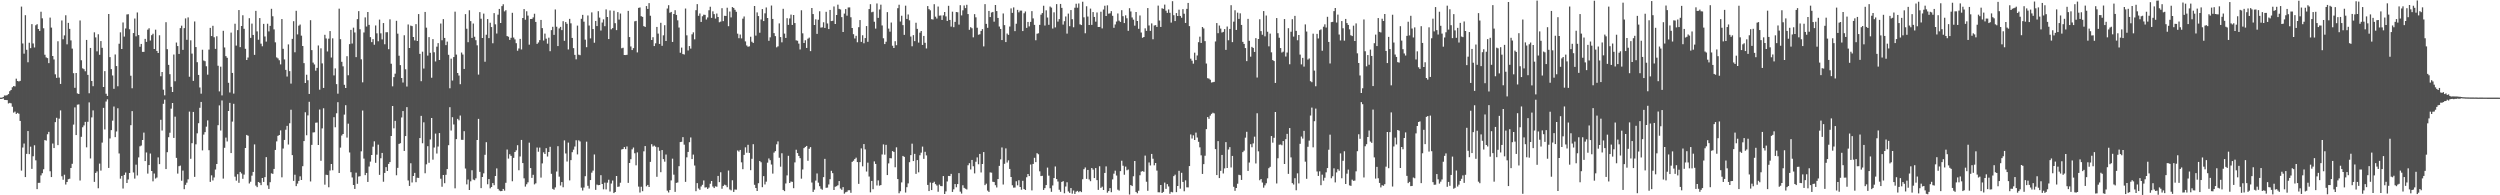 <svg xmlns="http://www.w3.org/2000/svg" width="1920" height="150"><path fill="#4f4f4f" d="M0 74.993h1v1H0zM1 74.993h1v1H1zM2 74.478h1v1.085H2zM3 73.311h1v3.461H3zM4 73.363h1v3.422H4zM5 73.087h1v3.836H5zM6 72.253h1v7.208H6zM7 70.029h1v8.956H7zM8 69.136h1v10.22H8zM9 67.042h1v14.912H9zM10 66.08h1v20.382H10zM11 66.376h1v19.348H11zM12 60.411h1v27.073H12zM13 62.217h1v24.459H13zM14 62.549h1v24.777H14zM15 62.096h1v30.778H15zM16 5.07h1v125.962H16zM17 33.366h1v79.963H17zM18 41.228h1v68.988H18zM19 11.65h1v124.353H19zM20 38.228h1v79.943H20zM21 47.797h1v52.875H21zM22 32.796h1v85.571H22zM23 36.978h1v75.647H23zM24 18.51h1v111.156H24zM25 33.385h1v86.651H25zM26 36.454h1v75.113H26zM27 19.402h1v103.726H27zM28 18.569h1v126.668H28zM29 22.279h1v118.174H29zM30 23.749h1v116.622H30zM31 9.02h1v125.685H31zM32 14.074h1v118.961H32zM33 21.698h1v108.29H33zM34 42.027h1v65.557H34zM35 44.064h1v63.898H35zM36 44.63h1v58.485H36zM37 48.489h1v52.808H37zM38 13.504h1v118.048H38zM39 21.222h1v114.749H39zM40 43h1v67.219H40zM41 45.657h1v68.082H41zM42 57.074h1v36.72H42zM43 59.786h1v30.694H43zM44 31.705h1v79.748H44zM45 59.608h1v31.504H45zM46 64.481h1v20.298H46zM47 15.733h1v119.661H47zM48 30.173h1v107.869H48zM49 27.198h1v107.011H49zM50 11.707h1v130.007H50zM51 34.055h1v105.704H51zM52 17.537h1v120.108H52zM53 22.192h1v115.095H53zM54 31.018h1v98.018H54zM55 37.326h1v88.469H55zM56 56.2h1v39.503H56zM57 67.454h1v15.026H57zM58 56.058h1v47.691H58zM59 71.722h1v8.682H59zM60 72.178h1v7.977H60zM61 15.71h1v122.953H61zM62 46.266h1v58.792H62zM63 52.476h1v45.271H63zM64 53.126h1v43.168H64zM65 54.728h1v38.849H65zM66 30.693h1v82.46H66zM67 57.523h1v36.011H67zM68 71.638h1v7.015H68zM69 36.8h1v84.907H69zM70 62.228h1v27.917H70zM71 66.183h1v18.588H71zM72 24.852h1v114.807H72zM73 28.718h1v104.074H73zM74 39.42h1v92.198H74zM75 26.301h1v118.291H75zM76 42.107h1v83.523H76zM77 31.517h1v99.506H77zM78 36.72h1v72.799H78zM79 66.84h1v16.006H79zM80 54.636h1v44.777H80zM81 71.99h1v6.004H81zM82 73.698h1v2.589H82zM83 10.744h1v118.237H83zM84 43.886h1v62.438H84zM85 53.101h1v46.825H85zM86 57.939h1v34.738H86zM87 68.214h1v13.584H87zM88 41.81h1v63.488H88zM89 50.752h1v50.199H89zM90 66.238h1v16.899H90zM91 33.572h1v84.305H91zM92 24.82h1v112.39H92zM93 37.619h1v97.505H93zM94 17.235h1v127.572H94zM95 28.118h1v106.233H95zM96 21.886h1v110.618H96zM97 11.128h1v129.403H97zM98 10.888h1v126.94H98zM99 22.485h1v110.362H99zM100 58.186h1v37.986H100zM101 67.783h1v17.578H101zM102 25.401h1v107.064H102zM103 14.252h1v122.93H103zM104 27.905h1v98.556H104zM105 9.554h1v125.193H105zM106 26.907h1v93.953H106zM107 35.916h1v76.455H107zM108 33.751h1v78.029H108zM109 39.816h1v67.704H109zM110 39.851h1v61.991H110zM111 29.853h1v93.859H111zM112 32.16h1v84.953H112zM113 22.767h1v110.538H113zM114 21.712h1v105.049H114zM115 31.153h1v86.738H115zM116 27.049h1v104.28H116zM117 25.898h1v113.376H117zM118 37.649h1v95.615H118zM119 22.774h1v114.331H119zM120 39.104h1v97.263H120zM121 40.727h1v80.165H121zM122 27.109h1v98.943H122zM123 58.562h1v33.463H123zM124 55.293h1v44.944H124zM125 68.852h1v10.872H125zM126 73.238h1v3.33H126zM127 17.061h1v112.765H127zM128 37.766h1v79.119H128zM129 49.828h1v55.53H129zM130 57.003h1v44.953H130zM131 66.724h1v16.745H131zM132 70.67h1v8.455H132zM133 41.899h1v64.04H133zM134 62.411h1v27.176H134zM135 32.687h1v88.544H135zM136 35.383h1v97.931H136zM137 41.425h1v86.217H137zM138 21.59h1v105.58H138zM139 19.711h1v119.094H139zM140 38.283h1v92.756H140zM141 21.604h1v123.708H141zM142 14.143h1v127.817H142zM143 30.56h1v109.719H143zM144 13.376h1v124.349H144zM145 58.937h1v26.773H145zM146 30.961h1v90.973H146zM147 41.151h1v68.826H147zM148 62.112h1v23.857H148zM149 16.473h1v119.339H149zM150 36.136h1v74.699H150zM151 47.758h1v54.649H151zM152 57.548h1v37.063H152zM153 67.168h1v15.628H153zM154 71.915h1v6.354H154zM155 38.207h1v77.318H155zM156 46.477h1v56.905H156zM157 47.012h1v54.463H157zM158 50.912h1v46.393H158zM159 57.369h1v35.122H159zM160 38.113h1v77.237H160zM161 21.387h1v118.311H161zM162 27.711h1v106.931H162zM163 19.828h1v118.787H163zM164 28.638h1v107.645H164zM165 37.555h1v92.644H165zM166 27.855h1v98.075H166zM167 50.48h1v45.649H167zM168 70.198h1v10.735H168zM169 51.176h1v49.089H169zM170 73.281h1v3.88H170zM171 23.646h1v113.504H171zM172 36.429h1v77.105H172zM173 43.089h1v62.584H173zM174 44.385h1v64.237H174zM175 63.567h1v21.701H175zM176 71.027h1v7.951H176zM177 25.047h1v92.529H177zM178 56.019h1v37.375H178zM179 71.887h1v7.835H179zM180 18.235h1v117.443H180zM181 35.03h1v103.697H181zM182 23.161h1v110.618H182zM183 7.713h1v132.655H183zM184 36.211h1v95.809H184zM185 19.977h1v113.257H185zM186 11.726h1v125.603H186zM187 22.14h1v111.975H187zM188 37.473h1v76.18H188zM189 46.085h1v57.567H189zM190 44.17h1v60.078H190zM191 13.955h1v126.935H191zM192 29.091h1v110.467H192zM193 18.146h1v116.784H193zM194 26.827h1v105.194H194zM195 42.151h1v68.757H195zM196 8.356h1v134.205H196zM197 24.097h1v119.632H197zM198 30.496h1v109.277H198zM199 13.9h1v126.468H199zM200 33.515h1v108.668H200zM201 35.55h1v101.158H201zM202 18.329h1v121.396H202zM203 27.983h1v108.073H203zM204 31.938h1v88.762H204zM205 18.246h1v124.125H205zM206 24.133h1v120.95H206zM207 19.855h1v120.051H207zM208 6.743h1v126.37H208zM209 12.486h1v121.034H209zM210 22.6h1v107.13H210zM211 32.52h1v82.625H211zM212 44.099h1v64.484H212zM213 44.831h1v59.501H213zM214 46.264h1v57.436H214zM215 49.457h1v50.712H215zM216 14.637h1v121.534H216zM217 37.484h1v76.58H217zM218 45.6h1v61.881H218zM219 53.68h1v45.969H219zM220 58.779h1v37.862H220zM221 34.115h1v76.878H221zM222 54.65h1v40.025H222zM223 64.224h1v20.027H223zM224 29.846h1v89.309H224zM225 16.283h1v122.646H225zM226 40.164h1v94.033H226zM227 8.292h1v134.635H227zM228 26.429h1v114.594H228zM229 19.711h1v119.263H229zM230 18.864h1v116.562H230zM231 27.377h1v110.877H231zM232 35.31h1v92.344H232zM233 48.502h1v59.847H233zM234 63.755h1v22.442H234zM235 57.374h1v46.489H235zM236 61.636h1v26.976H236zM237 72.164h1v6.02H237zM238 15.525h1v123.852H238zM239 38.498h1v72.779H239zM240 48.061h1v53.687H240zM241 49.491h1v52.081H241zM242 54.268h1v39.982H242zM243 52.116h1v42.007H243zM244 34.911h1v76.457H244zM245 68.859h1v15.274H245zM246 37.115h1v86.365H246zM247 48.665h1v49.929H247zM248 67.545h1v15.619H248zM249 26.747h1v115.095H249zM250 29.517h1v104.699H250zM251 39.526h1v94.944H251zM252 29.697h1v114.111H252zM253 23.845h1v107.125H253zM254 44.16h1v81.781H254zM255 29.459h1v101.286H255zM256 57.887h1v32.113H256zM257 52.551h1v45.168H257zM258 64.639h1v22.353H258zM259 71.958h1v6.507H259zM260 6.676h1v126.205H260zM261 30.121h1v83.232H261zM262 47.438h1v56.654H262zM263 50.938h1v51.962H263zM264 65.131h1v22.868H264zM265 67.598h1v13.216H265zM266 43.163h1v62.499H266zM267 57.811h1v37.176H267zM268 33.895h1v83.184H268zM269 22.925h1v109.302H269zM270 33.44h1v102.877H270zM271 21.256h1v120.838H271zM272 24.914h1v120.211H272zM273 43.874h1v88.716H273zM274 14.701h1v126.45H274zM275 8.535h1v127.038H275zM276 22.492h1v112.806H276zM277 45.566h1v70.643H277zM278 63.24h1v21.648H278zM279 24.925h1v96.892H279zM280 13.38h1v121.124H280zM281 20.364h1v112.463H281zM282 9.196h1v130.51H282zM283 19.107h1v108.81H283zM284 28.493h1v95.635H284zM285 32.362h1v86.674H285zM286 30.077h1v82.582H286zM287 34.335h1v74.184H287zM288 19.547h1v105.495H288zM289 25.621h1v93.143H289zM290 31.696h1v79.398H290zM291 15.049h1v119.252H291zM292 25.612h1v95.94H292zM293 30.274h1v87.159H293zM294 17.734h1v121.847H294zM295 34.014h1v98.796H295zM296 24.792h1v103.584H296zM297 24.731h1v106.599H297zM298 37.784h1v88.094H298zM299 14.857h1v109.597H299zM300 48.94h1v55.486H300zM301 66.312h1v15.113H301zM302 59.253h1v39.307H302zM303 56.57h1v36.258H303zM304 15.951h1v118.652H304zM305 25.838h1v103.072H305zM306 42.826h1v67.7H306zM307 50.013h1v59.961H307zM308 59.889h1v30.311H308zM309 63.396h1v21.895H309zM310 27.086h1v88.839H310zM311 53.181h1v51.321H311zM312 66.474h1v15.788H312zM313 18.812h1v119.764H313zM314 36.859h1v105.963H314zM315 19.675h1v105.695H315zM316 20.094h1v120.06H316zM317 28.418h1v106.757H317zM318 31.004h1v101.769H318zM319 18.546h1v121.385H319zM320 31.512h1v104.997H320zM321 10.815h1v125.823H321zM322 41.348h1v64.685H322zM323 62.352h1v26.631H323zM324 39.706h1v70.314H324zM325 52.613h1v41.334H325zM326 9.183h1v123.896H326zM327 21.27h1v104.951H327zM328 42.702h1v69.597H328zM329 28.535h1v96.516H329zM330 40.574h1v66.512H330zM331 59.683h1v30.922H331zM332 30.048h1v92.557H332zM333 40.139h1v73.184H333zM334 47.225h1v55.402H334zM335 35.818h1v82.106H335zM336 33.126h1v79.425H336zM337 46.062h1v56.143H337zM338 18.077h1v119.181H338zM339 30.901h1v112.514H339zM340 14.685h1v119.73H340zM341 29.109h1v111.566H341zM342 34.657h1v99.581H342zM343 31.975h1v97.881H343zM344 42.112h1v69.403H344zM345 67.797h1v14.518H345zM346 45.081h1v55.184H346zM347 61.851h1v28.151H347zM348 43.831h1v51.774H348zM349 8.949h1v135.699H349zM350 41.959h1v64.882H350zM351 56.039h1v35.246H351zM352 58.001h1v34.434H352zM353 64.657h1v24.076H353zM354 40.347h1v67.038H354zM355 41.858h1v65.578H355zM356 52.917h1v47.828H356zM357 10.838h1v118.592H357zM358 22.089h1v119.549H358zM359 32.417h1v105.459H359zM360 7.876h1v138.064H360zM361 16.228h1v123.017H361zM362 29.121h1v101.637H362zM363 18.098h1v119.838H363zM364 28.201h1v110.172H364zM365 30.865h1v106.093H365zM366 34.831h1v72.694H366zM367 57.291h1v34.001H367zM368 9.297h1v122.692H368zM369 14.394h1v130.069H369zM370 29.187h1v106.725H370zM371 10.439h1v122.701H371zM372 47.413h1v71.461H372zM373 26.656h1v82.577H373zM374 14.621h1v126.919H374zM375 29.299h1v108.215H375zM376 17.482h1v127.169H376zM377 20.785h1v122.845H377zM378 33.234h1v107.366H378zM379 10.107h1v132.103H379zM380 18.704h1v116.448H380zM381 25.731h1v103.619H381zM382 11.263h1v133.813H382zM383 6.878h1v139.439H383zM384 17.683h1v129.146H384zM385 4.717h1v141.952H385zM386 3.268h1v141.854H386zM387 8.755h1v137.654H387zM388 7.814h1v132.598H388zM389 27.697h1v87.121H389zM390 28.201h1v93.61H390zM391 30.631h1v87.864H391zM392 29.013h1v90.684H392zM393 9.849h1v129.364H393zM394 28.8h1v92.442H394zM395 30.249h1v86.489H395zM396 33.172h1v82.277H396zM397 38.979h1v72.543H397zM398 37.246h1v93.532H398zM399 29.842h1v90.346H399zM400 37.965h1v69.485H400zM401 13.799h1v111.437H401zM402 6.972h1v130.004H402zM403 15.179h1v128.116H403zM404 8.675h1v132.85H404zM405 12h1v128.006H405zM406 34.307h1v75.271H406zM407 14.577h1v114.514H407zM408 14.561h1v122.049H408zM409 13.371h1v120.87H409zM410 10.535h1v131.06H410zM411 16.843h1v123.932H411zM412 33.691h1v79.59H412zM413 32.625h1v83.886H413zM414 30.814h1v82.529H414zM415 15.285h1v121.117H415zM416 21.595h1v103.912H416zM417 31.137h1v85.875H417zM418 25.802h1v92.481H418zM419 29.707h1v84.097H419zM420 33.529h1v86.697H420zM421 28.942h1v87.807H421zM422 39.315h1v73.44H422zM423 23.151h1v110.309H423zM424 20.583h1v124.466H424zM425 26.784h1v118.95H425zM426 7.262h1v136.638H426zM427 20.54h1v111.177H427zM428 35.397h1v76.878H428zM429 21.817h1v113.839H429zM430 20.631h1v121.877H430zM431 23.126h1v116.704H431zM432 16.273h1v127.556H432zM433 31.352h1v76.475H433zM434 16.935h1v100.94H434zM435 18.299h1v105.766H435zM436 37.969h1v71.543H436zM437 14.5h1v124.067H437zM438 17.917h1v105.065H438zM439 29.137h1v87.734H439zM440 36.976h1v77.958H440zM441 42.142h1v70.41H441zM442 45.557h1v62.152H442zM443 19.659h1v98.926H443zM444 41.986h1v65.779H444zM445 42.41h1v66.226H445zM446 14.458h1v129.668H446zM447 11.419h1v134.937H447zM448 16.624h1v127.391H448zM449 30.471h1v104.853H449zM450 36.266h1v72.513H450zM451 11.888h1v130.808H451zM452 19.59h1v125.242H452zM453 29.507h1v108.769H453zM454 9.535h1v123.072H454zM455 22.332h1v108.705H455zM456 32.84h1v85.811H456zM457 16.07h1v129.748H457zM458 20.02h1v121.744H458zM459 8.615h1v133.603H459zM460 13.506h1v128.567H460zM461 23.458h1v111.117H461zM462 17.322h1v124.003H462zM463 14.827h1v130.572H463zM464 20.121h1v120.19H464zM465 7.23h1v138.238H465zM466 13.033h1v127.269H466zM467 29.984h1v108.059H467zM468 8.025h1v139.066H468zM469 22.533h1v118.444H469zM470 21.606h1v117.018H470zM471 8.237h1v140.023H471zM472 17.834h1v129.6H472zM473 23.124h1v112.058H473zM474 9.332h1v134.193H474zM475 15.044h1v128.201H475zM476 10.382h1v129.943H476zM477 37.067h1v77.702H477zM478 36.662h1v77.789H478zM479 42.229h1v70.705H479zM480 42.27h1v72.245H480zM481 42.066h1v70.407H481zM482 8.347h1v132.101H482zM483 28.468h1v96.72H483zM484 35.674h1v86.574H484zM485 38.448h1v76.219H485zM486 36.944h1v76.372H486zM487 16.381h1v101.35H487zM488 16.008h1v110.982H488zM489 40.251h1v76.803H489zM490 6.047h1v137.253H490zM491 5.724h1v142.133H491zM492 12.451h1v130.973H492zM493 12.948h1v133.893H493zM494 20.064h1v96.143H494zM495 20.679h1v91.485H495zM496 4.683h1v138.43H496zM497 6.873h1v135.136H497zM498 2.41h1v141.183H498zM499 12.078h1v112.229H499zM500 30.732h1v79.995H500zM501 28.546h1v84.017H501zM502 35.397h1v76.404H502zM503 33.27h1v79.407H503zM504 20.682h1v115.113H504zM505 25.827h1v87.26H505zM506 33.719h1v82.083H506zM507 17.521h1v114.749H507zM508 35.168h1v80.076H508zM509 27.159h1v95.054H509zM510 19.37h1v104.795H510zM511 31.512h1v87.15H511zM512 6.578h1v139.847H512zM513 3.969h1v143.854H513zM514 9.76h1v136.169H514zM515 9.183h1v129.345H515zM516 32.197h1v89.68H516zM517 10.771h1v123.387H517zM518 7.835h1v139.531H518zM519 11.446h1v129.009H519zM520 15.637h1v124.521H520zM521 21.142h1v106.503H521zM522 40.505h1v68.608H522zM523 36.543h1v72.357H523zM524 41.526h1v63.774H524zM525 41.883h1v69.197H525zM526 6.58h1v133.092H526zM527 27.136h1v93.701H527zM528 38.738h1v77.936H528zM529 35.374h1v73.859H529zM530 37.349h1v68.208H530zM531 26.392h1v95.777H531zM532 24.85h1v93.893H532zM533 30.21h1v96.924H533zM534 7.841h1v139H534zM535 3.172h1v137.494H535zM536 12.147h1v132.57H536zM537 10.329h1v135.454H537zM538 16.85h1v126.34H538zM539 12.49h1v129.444H539zM540 11.282h1v127.299H540zM541 11.419h1v132.582H541zM542 15.024h1v128.819H542zM543 13.417h1v131.682H543zM544 7.908h1v136.194H544zM545 5.184h1v135.946H545zM546 13.724h1v125.285H546zM547 8.688h1v134.589H547zM548 10.867h1v133.562H548zM549 14.271h1v128.851H549zM550 10.389h1v133.01H550zM551 13.067h1v122.039H551zM552 17.095h1v122.799H552zM553 16.58h1v115.713H553zM554 6.317h1v138.606H554zM555 16.246h1v126.544H555zM556 12.119h1v129.68H556zM557 12.261h1v130.055H557zM558 5.923h1v137.848H558zM559 20.123h1v110.847H559zM560 8.846h1v136.647H560zM561 13.346h1v132.902H561zM562 5.434h1v133.026H562zM563 6.072h1v141.328H563zM564 7.526h1v138.013H564zM565 9.043h1v136.64H565zM566 25.848h1v89.721H566zM567 29.352h1v87.068H567zM568 26.548h1v88.615H568zM569 29.48h1v95.193H569zM570 14.317h1v115.644H570zM571 12.653h1v106.289H571zM572 31.778h1v81.362H572zM573 34.932h1v82.346H573zM574 35.873h1v75.338H574zM575 35.568h1v81.881H575zM576 28.233h1v102.458H576zM577 32.048h1v89.911H577zM578 32.97h1v77.793H578zM579 4.605h1v137.34H579zM580 27.328h1v117.077H580zM581 9.524h1v137.153H581zM582 12.328h1v128.373H582zM583 25.136h1v98.517H583zM584 14.96h1v109.652H584zM585 6.979h1v136.789H585zM586 16.157h1v119.137H586zM587 10.215h1v131.433H587zM588 5.722h1v133.811H588zM589 13.836h1v111.092H589zM590 31.352h1v90.35H590zM591 28.649h1v94.401H591zM592 4.232h1v122.115H592zM593 14.525h1v118.787H593zM594 25.454h1v91.744H594zM595 27.743h1v88.338H595zM596 36.372h1v74.498H596zM597 35.593h1v73.017H597zM598 17.995h1v103.138H598zM599 28.477h1v99.517H599zM600 32.492h1v85.198H600zM601 6.759h1v139.11H601zM602 25.82h1v120.982H602zM603 29.128h1v111.788H603zM604 13.973h1v120.721H604zM605 19.098h1v100.567H605zM606 14.179h1v126.379H606zM607 11.211h1v128.212H607zM608 19.139h1v120.517H608zM609 11.526h1v133.01H609zM610 17.695h1v107.052H610zM611 30.997h1v84.015H611zM612 31.265h1v86.303H612zM613 33.501h1v86.244H613zM614 37.99h1v83.525H614zM615 7.86h1v129.338H615zM616 25.584h1v104.553H616zM617 33.018h1v80.739H617zM618 30.933h1v81.929H618zM619 36.832h1v75.237H619zM620 29.675h1v93.836H620zM621 28.903h1v85.351H621zM622 39.251h1v73.747H622zM623 6.141h1v134.026H623zM624 10.826h1v136.553H624zM625 19.18h1v126.501H625zM626 14.857h1v123.832H626zM627 26.033h1v107.183H627zM628 15.175h1v125.129H628zM629 8.665h1v134.342H629zM630 21.201h1v123.736H630zM631 21.011h1v124.708H631zM632 17.123h1v118.899H632zM633 21.428h1v100.558H633zM634 9.059h1v135.18H634zM635 18.004h1v126.073H635zM636 22.339h1v119.318H636zM637 7.619h1v130.009H637zM638 16.198h1v114.997H638zM639 15.962h1v117.029H639zM640 4.951h1v140.991H640zM641 18.448h1v124.967H641zM642 11.508h1v131.47H642zM643 3.573h1v138.714H643zM644 6.834h1v132.236H644zM645 7.29h1v137.53H645zM646 13.161h1v132.609H646zM647 24.564h1v119.142H647zM648 10.444h1v138.274H648zM649 6.965h1v140.714H649zM650 12.019h1v135.23H650zM651 5.756h1v140.378H651zM652 5.679h1v140.407H652zM653 13.273h1v134.809H653zM654 21.487h1v102.836H654zM655 26.271h1v97.194H655zM656 29.542h1v92.628H656zM657 27.498h1v93.616H657zM658 32.471h1v92.001H658zM659 20.908h1v120.309H659zM660 15.399h1v109.123H660zM661 32.162h1v81.783H661zM662 27.079h1v100.673H662zM663 33.213h1v77.416H663zM664 29.258h1v85.489H664zM665 20.041h1v111.708H665zM666 32.098h1v92.85H666zM667 6.953h1v128.633H667zM668 3.236h1v144.488H668zM669 9.4h1v129.574H669zM670 9.027h1v136.288H670zM671 16.713h1v107.258H671zM672 21.947h1v103.973H672zM673 2.676h1v139.737H673zM674 13.747h1v124.813H674zM675 7.294h1v135.294H675zM676 3.593h1v138.544H676zM677 19.569h1v99.045H677zM678 29.375h1v81.538H678zM679 33.84h1v84.946H679zM680 32.059h1v79.174H680zM681 9.325h1v125.127H681zM682 21.95h1v103.529H682zM683 24.316h1v97.153H683zM684 17.319h1v104.301H684zM685 35.122h1v80.9H685zM686 36.889h1v79.815H686zM687 31.627h1v96.83H687zM688 34.726h1v78.416H688zM689 6.294h1v131.208H689zM690 3.625h1v144.809H690zM691 16.537h1v130.373H691zM692 12.074h1v128.011H692zM693 19.304h1v100.451H693zM694 26.759h1v93.731H694zM695 4.351h1v143.491H695zM696 14.555h1v129.197H696zM697 11.089h1v129.769H697zM698 15.612h1v108.965H698zM699 28.059h1v91.087H699zM700 35.545h1v74.781H700zM701 26.99h1v96.709H701zM702 31.59h1v86.56H702zM703 17.477h1v116.031H703zM704 22.174h1v100.783H704zM705 32.73h1v99.623H705zM706 25.111h1v94.118H706zM707 23.792h1v93.461H707zM708 34.488h1v78.089H708zM709 27.576h1v94.431H709zM710 32.874h1v83.699H710zM711 37.223h1v82.113H711zM712 4.646h1v137.388H712zM713 7.018h1v139.744H713zM714 7.951h1v132.252H714zM715 14.761h1v131.211H715zM716 15.005h1v125.464H716zM717 3.2h1v136.347H717zM718 12.806h1v128.602H718zM719 14.234h1v128.258H719zM720 5.022h1v142.227H720zM721 12.057h1v129.705H721zM722 11.902h1v130.996H722zM723 15.308h1v127.67H723zM724 11.792h1v123.426H724zM725 9.219h1v139.758H725zM726 12.579h1v134.425H726zM727 16.084h1v123.28H727zM728 4.47h1v130.65H728zM729 15.328h1v119.872H729zM730 20.409h1v113.12H730zM731 8.981h1v138.4H731zM732 20.874h1v124.553H732zM733 16.775h1v124.564H733zM734 9.235h1v134.58H734zM735 9.405h1v131.943H735zM736 18.903h1v114.079H736zM737 3.969h1v143.223H737zM738 11.803h1v136.894H738zM739 7.922h1v134.379H739zM740 4.198h1v140.108H740zM741 6.242h1v138.711H741zM742 3.694h1v141.804H742zM743 10.794h1v116.118H743zM744 22.902h1v102.428H744zM745 20.865h1v109.284H745zM746 21.725h1v101.126H746zM747 28.656h1v99.036H747zM748 10.842h1v122.309H748zM749 13.303h1v110.899H749zM750 21.293h1v99.57H750zM751 26.669h1v99.506H751zM752 26.321h1v91.879H752zM753 23.758h1v108.705H753zM754 22.35h1v103.607H754zM755 35.655h1v81.133H755zM756 3.175h1v139.002H756zM757 18.34h1v122.724H757zM758 21.355h1v125.015H758zM759 8.375h1v139.004H759zM760 13.085h1v119.334H760zM761 9.604h1v122.982H761zM762 9.169h1v130.407H762zM763 16.633h1v123.2H763zM764 3.841h1v138.379H764zM765 8.514h1v135.477H765zM766 13.751h1v123.79H766zM767 20.393h1v107.011H767zM768 22.245h1v100.19H768zM769 30.771h1v82.465H769zM770 10.332h1v131.405H770zM771 19.283h1v106.53H771zM772 32.288h1v81.671H772zM773 25.745h1v99.084H773zM774 26.797h1v96.322H774zM775 20.384h1v109.336H775zM776 6.443h1v129.469H776zM777 9.899h1v132.387H777zM778 5.683h1v138.432H778zM779 23.886h1v120.14H779zM780 18.219h1v120.984H780zM781 7.553h1v134.786H781zM782 9.464h1v128.984H782zM783 8.13h1v135.507H783zM784 8.167h1v137.54H784zM785 23.875h1v114.974H785zM786 10.181h1v134.974H786zM787 8.794h1v137.128H787zM788 21.389h1v114.736H788zM789 16.855h1v116.793H789zM790 20.293h1v114.903H790zM791 16.811h1v109.576H791zM792 8.537h1v137.709H792zM793 14.133h1v111.787H793zM794 19.107h1v102.06H794zM795 30.908h1v93.621H795zM796 25.893h1v91.778H796zM797 25.534h1v92.953H797zM798 19.116h1v112.463H798zM799 11.256h1v123.971H799zM800 10.046h1v124.953H800zM801 4.411h1v141.467H801zM802 19.599h1v124.885H802zM803 7.949h1v134.198H803zM804 13.483h1v115.228H804zM805 19.07h1v115.846H805zM806 5.022h1v139.583H806zM807 5.855h1v141.449H807zM808 21.895h1v120.545H808zM809 9.496h1v127.249H809zM810 21.053h1v106.814H810zM811 3.175h1v134.36H811zM812 16.603h1v122.802H812zM813 14.699h1v131.003H813zM814 3.037h1v144.285H814zM815 6.061h1v133.664H815zM816 18.869h1v120.229H816zM817 16.299h1v132.147H817zM818 12.627h1v130.655H818zM819 25.806h1v114.187H819zM820 10.437h1v136.583H820zM821 20.139h1v128.007H821zM822 7.711h1v136.748H822zM823 14.754h1v133.958H823zM824 20.959h1v125.349H824zM825 5.923h1v143.042H825zM826 2.852h1v144.344H826zM827 5.942h1v140.645H827zM828 2.646h1v144.96H828zM829 18.674h1v128.087H829zM830 19.26h1v128.297H830zM831 1.307h1v136.345H831zM832 13.335h1v116.585H832zM833 25.564h1v103.026H833zM834 4.795h1v132.577H834zM835 12.673h1v117.828H835zM836 19.21h1v118.622H836zM837 6.59h1v132.561H837zM838 19.098h1v109.929H838zM839 9.27h1v121H839zM840 12.991h1v123.751H840zM841 16.66h1v112.392H841zM842 9.574h1v128.782H842zM843 20.753h1v125.072H843zM844 20.691h1v107.022H844zM845 8.993h1v135.271H845zM846 21.801h1v121.57H846zM847 7.304h1v138.627H847zM848 4.39h1v128.407H848zM849 12.289h1v115.5H849zM850 4.104h1v143.873H850zM851 10.506h1v136.23H851zM852 10.233h1v134.276H852zM853 8.528h1v139.078H853zM854 12.11h1v125.658H854zM855 21.332h1v112.055H855zM856 18.793h1v112.3H856zM857 16.523h1v118.295H857zM858 10.361h1v135.308H858zM859 15.889h1v130.479H859zM860 16.832h1v114.603H860zM861 7.851h1v115.568H861zM862 12.417h1v114.877H862zM863 17.706h1v116.498H863zM864 11.755h1v116.205H864zM865 14.021h1v116.766H865zM866 23.653h1v106.532H866zM867 6.319h1v143.058H867zM868 8.81h1v133.319H868zM869 13.424h1v129.481H869zM870 15.12h1v120.272H870zM871 19.723h1v103.923H871zM872 9.201h1v138.19H872zM873 16.141h1v132.301H873zM874 22.121h1v124.354H874zM875 11.872h1v122.735H875zM876 24.998h1v106.807H876zM877 29.034h1v102.335H877zM878 28.4h1v103.55H878zM879 21.776h1v97.738H879zM880 23.73h1v115.844H880zM881 6.212h1v140.341H881zM882 19.567h1v105.205H882zM883 23.703h1v103.367H883zM884 17.988h1v100.222H884zM885 30.173h1v91.737H885zM886 19.535h1v107.464H886zM887 19.299h1v105.91H887zM888 20.682h1v110.334H888zM889 4.294h1v143.36H889zM890 15.749h1v131.95H890zM891 20.682h1v121.383H891zM892 6.324h1v141.895H892zM893 6.828h1v140.538H893zM894 3.539h1v136.69H894zM895 8.169h1v136.878H895zM896 9.897h1v131.511H896zM897 7.267h1v135.946H897zM898 9.826h1v138.986H898zM899 17.354h1v129.975H899zM900 0.929h1v146.798H900zM901 11.662h1v123.596H901zM902 16.196h1v117.947H902zM903 10.055h1v137.505H903zM904 12.284h1v130.577H904zM905 7.425h1v123.738H905zM906 12.22h1v132.69H906zM907 13.614h1v119.098H907zM908 7.004h1v132.721H908zM909 10.524h1v136.352H909zM910 17.592h1v120.913H910zM911 6.834h1v137.061H911zM912 2.275h1v141.63H912zM913 20.05h1v107.501H913zM914 45.081h1v58.189H914zM915 46.612h1v59.762H915zM916 48.878h1v55.068H916zM917 40.466h1v67.073H917zM918 46.133h1v55.685H918zM919 42.595h1v63.042H919zM920 32.407h1v76.507H920zM921 28.182h1v84.985H921zM922 32.993h1v86.281H922zM923 20.755h1v112.829H923zM924 21.877h1v104.157H924zM925 31.586h1v88.009H925zM926 48.772h1v50.417H926zM927 60.047h1v29.87H927zM928 60.381h1v30.861H928zM929 61.217h1v27.576H929zM930 63.375h1v24.063H930zM931 63.105h1v23.472H931zM932 62.874h1v24.211H932zM933 31.828h1v82.728H933zM934 17.718h1v116.741H934zM935 25.495h1v82.911H935zM936 19.624h1v117.141H936zM937 21.945h1v109.286H937zM938 25.005h1v93.973H938zM939 24.49h1v108.725H939zM940 22.33h1v107.004H940zM941 38.292h1v70.856H941zM942 20.354h1v108.682H942zM943 30.915h1v83.925H943zM944 22.236h1v90.778H944zM945 4.008h1v124.584H945zM946 32.346h1v87.411H946zM947 16.642h1v126.828H947zM948 7.896h1v138.659H948zM949 22.998h1v121.374H949zM950 9.709h1v131.424H950zM951 14.502h1v119.746H951zM952 10.256h1v124.312H952zM953 19.135h1v119.059H953zM954 32.153h1v84.667H954zM955 33.765h1v81.923H955zM956 36.939h1v68.766H956zM957 46.939h1v54.292H957zM958 14.502h1v116.768H958zM959 31.322h1v93.493H959zM960 43.542h1v67.194H960zM961 36.01h1v77.068H961zM962 36.813h1v73.321H962zM963 39.878h1v65.099H963zM964 29.269h1v96.258H964zM965 59.528h1v27.478H965zM966 29.94h1v86.292H966zM967 14.793h1v123.635H967zM968 23.911h1v113.541H968zM969 26.69h1v113.495H969zM970 8.505h1v135.647H970zM971 27.914h1v114.416H971zM972 11.948h1v128.821H972zM973 24.392h1v112.591H973zM974 35.6h1v93.594H974zM975 25.79h1v102.332H975zM976 40.176h1v64.337H976zM977 46.115h1v63.44H977zM978 46.909h1v58.913H978zM979 63.716h1v22.303H979zM980 13.889h1v127.036H980zM981 25.475h1v96.068H981zM982 28.972h1v82.186H982zM983 36.937h1v74.017H983zM984 40.324h1v71.234H984zM985 39.7h1v68.62H985zM986 14.651h1v111.288H986zM987 43.43h1v63.493H987zM988 40.35h1v62.456H988zM989 21.632h1v111.875H989zM990 49.372h1v49.002H990zM991 24.367h1v96.541H991zM992 14.722h1v125.908H992zM993 28.132h1v113.575H993zM994 12.188h1v124.644H994zM995 23.708h1v122.417H995zM996 30.92h1v102.188H996zM997 26.889h1v113.953H997zM998 41.929h1v68.526H998zM999 49.45h1v55.429H999zM1000 44.46h1v61.987H1000zM1001 51.146h1v49.364H1001zM1002 18.75h1v105.42H1002zM1003 24.236h1v113.081H1003zM1004 45.749h1v66.981H1004zM1005 44.918h1v63.085H1005zM1006 62.379h1v26.338H1006zM1007 63.144h1v19.515H1007zM1008 25.875h1v87.292H1008zM1009 54.229h1v38.851H1009zM1010 66.261h1v17.13H1010zM1011 26.019h1v105.674H1011zM1012 29.562h1v105.546H1012zM1013 23.181h1v108.418H1013zM1014 22.586h1v119.655H1014zM1015 38.985h1v95.162H1015zM1016 20.531h1v118.197H1016zM1017 18.681h1v117.83H1017zM1018 21.165h1v111.193H1018zM1019 12.9h1v116.196H1019zM1020 32.224h1v82.763H1020zM1021 48.766h1v54.674H1021zM1022 17.013h1v119.883H1022zM1023 16.8h1v118.59H1023zM1024 8.546h1v120.755H1024zM1025 6.127h1v133.978H1025zM1026 17.319h1v115.102H1026zM1027 11.208h1v118.741H1027zM1028 26.53h1v104.605H1028zM1029 31.057h1v86.736H1029zM1030 16.173h1v120.723H1030zM1031 21.732h1v101.744H1031zM1032 31.215h1v84.953H1032zM1033 14.525h1v126.791H1033zM1034 17.699h1v115.679H1034zM1035 19.16h1v111.092H1035zM1036 22.543h1v119.829H1036zM1037 27.074h1v115.69H1037zM1038 27.695h1v110.291H1038zM1039 19.723h1v119.176H1039zM1040 31.476h1v107.219H1040zM1041 17.951h1v113.651H1041zM1042 40.942h1v75.166H1042zM1043 48.395h1v54.706H1043zM1044 57.948h1v48.675H1044zM1045 71.413h1v7.036H1045zM1046 67.811h1v12.213H1046zM1047 14.93h1v121.348H1047zM1048 39.397h1v72.96H1048zM1049 50.933h1v59.824H1049zM1050 42.295h1v62.93H1050zM1051 49.736h1v50.513H1051zM1052 38.104h1v70.652H1052zM1053 42.954h1v66.775H1053zM1054 66.096h1v18.068H1054zM1055 33.176h1v87.704H1055zM1056 26.587h1v110.566H1056zM1057 35.376h1v92.79H1057zM1058 13.875h1v123.046H1058zM1059 24.493h1v115.976H1059zM1060 24.93h1v118.975H1060zM1061 14.39h1v127.837H1061zM1062 16.129h1v126.546H1062zM1063 10.737h1v130.735H1063zM1064 39.13h1v88.881H1064zM1065 48.411h1v52.989H1065zM1066 28.297h1v100.884H1066zM1067 37.69h1v63.806H1067zM1068 65.529h1v20.785H1068zM1069 11.307h1v131.971H1069zM1070 32.645h1v79.856H1070zM1071 41.86h1v63.827H1071zM1072 43.707h1v67.242H1072zM1073 47.706h1v52.11H1073zM1074 48.102h1v52.232H1074zM1075 20.135h1v108.876H1075zM1076 31.187h1v81.726H1076zM1077 37.766h1v76.864H1077zM1078 41.066h1v64.932H1078zM1079 42.666h1v59.009H1079zM1080 27.56h1v107.524H1080zM1081 16.697h1v123.955H1081zM1082 27.196h1v112.491H1082zM1083 12.147h1v130.806H1083zM1084 21.936h1v120.852H1084zM1085 28.748h1v107.595H1085zM1086 21.027h1v115.878H1086zM1087 45.664h1v56.777H1087zM1088 39.402h1v57.372H1088zM1089 51.643h1v42.074H1089zM1090 52.879h1v40.375H1090zM1091 20.098h1v120.547H1091zM1092 32.977h1v84.743H1092zM1093 51.45h1v48.222H1093zM1094 47.843h1v62.87H1094zM1095 59.919h1v29.837H1095zM1096 61.143h1v28.006H1096zM1097 20.982h1v95.472H1097zM1098 59.09h1v29.686H1098zM1099 29.409h1v86.695H1099zM1100 14.358h1v125.505H1100zM1101 24.11h1v117.796H1101zM1102 5.429h1v136.409H1102zM1103 23.129h1v110.568H1103zM1104 26.546h1v111.17H1104zM1105 8.995h1v131.996H1105zM1106 19.812h1v119.732H1106zM1107 25.813h1v112.012H1107zM1108 35.843h1v88.361H1108zM1109 28.773h1v90.941H1109zM1110 24.79h1v93.03H1110zM1111 4.344h1v139.142H1111zM1112 22.742h1v117H1112zM1113 7.091h1v135.58H1113zM1114 19.331h1v114.997H1114zM1115 29.283h1v91H1115zM1116 10.863h1v134.061H1116zM1117 23.369h1v120.875H1117zM1118 29.025h1v101.921H1118zM1119 21.389h1v121.845H1119zM1120 32.639h1v109.167H1120zM1121 17.537h1v121.428H1121zM1122 28.049h1v109.268H1122zM1123 28.514h1v106.203H1123zM1124 16.463h1v124.001H1124zM1125 23.79h1v110.46H1125zM1126 50.04h1v48.132H1126zM1127 43.542h1v72.25H1127zM1128 24.619h1v96.125H1128zM1129 63.686h1v21.334H1129zM1130 37.573h1v80.007H1130zM1131 48.173h1v53.323H1131zM1132 69.763h1v11.094H1132zM1133 34.193h1v87.775H1133zM1134 49.782h1v50.604H1134zM1135 10.096h1v129.444H1135zM1136 15.745h1v124.978H1136zM1137 50.791h1v52.438H1137zM1138 40.114h1v68.041H1138zM1139 37.841h1v76.976H1139zM1140 63.897h1v24.035H1140zM1141 39.722h1v71.65H1141zM1142 30.034h1v82.44H1142zM1143 70.253h1v10.472H1143zM1144 29.054h1v91.247H1144zM1145 49.763h1v51.014H1145zM1146 3.925h1v113.666H1146zM1147 21.977h1v117.537H1147zM1148 58.58h1v38.89H1148zM1149 36.6h1v84.136H1149zM1150 37.143h1v77.894H1150zM1151 56.346h1v32.657H1151zM1152 36.271h1v80.817H1152zM1153 42.007h1v69.313H1153zM1154 65.504h1v18.224H1154zM1155 34.438h1v85.638H1155zM1156 55.117h1v45.191H1156zM1157 74.034h1v49.085H1157zM1158 1.515h1v141.392H1158zM1159 49.78h1v49.46H1159zM1160 29.025h1v100.112H1160zM1161 31.105h1v78.102H1161zM1162 57.106h1v44.251H1162zM1163 38.855h1v69.883H1163zM1164 39.901h1v78.306H1164zM1165 64.849h1v22.067H1165zM1166 25.504h1v101.552H1166zM1167 50.887h1v46.832H1167zM1168 59.164h1v22.602H1168zM1169 15.001h1v133.816H1169zM1170 52.549h1v52.971H1170zM1171 32.542h1v78.215H1171zM1172 34.955h1v85.816H1172zM1173 57.777h1v32.948H1173zM1174 34.005h1v87.061H1174zM1175 32.652h1v76.386H1175zM1176 65.604h1v20.877H1176zM1177 34.547h1v79.226H1177zM1178 47.376h1v52.847H1178zM1179 72.505h1v4.097H1179zM1180 0.462h1v126.086H1180zM1181 42.627h1v58.354H1181zM1182 24.131h1v83.197H1182zM1183 31.352h1v81.206H1183zM1184 58.019h1v42.106H1184zM1185 39.567h1v63.49H1185zM1186 40.187h1v68.764H1186zM1187 49.226h1v50.716H1187zM1188 20.879h1v101.012H1188zM1189 38.235h1v72.941H1189zM1190 63.558h1v22.261H1190zM1191 8.402h1v127.333H1191zM1192 38.658h1v70.806H1192zM1193 59.66h1v42.603H1193zM1194 27.448h1v83.179H1194zM1195 57.03h1v36.69H1195zM1196 13.19h1v133.475H1196zM1197 27.658h1v93.692H1197zM1198 51.302h1v37.933H1198zM1199 44.861h1v68.045H1199zM1200 43.801h1v60.916H1200zM1201 67.328h1v14.417H1201zM1202 41.931h1v69.027H1202zM1203 47.17h1v66.837H1203zM1204 67.506h1v26.622H1204zM1205 5.022h1v121.465H1205zM1206 37.717h1v64.639H1206zM1207 33.627h1v76.617H1207zM1208 40.851h1v72.463H1208zM1209 51.35h1v57.375H1209zM1210 23.584h1v101.783H1210zM1211 33.632h1v84.065H1211zM1212 55.952h1v49.446H1212zM1213 10.78h1v129.183H1213zM1214 25.825h1v105.654H1214zM1215 44.339h1v61.106H1215zM1216 28.832h1v93.944H1216zM1217 47.91h1v60.849H1217zM1218 53.872h1v53.124H1218zM1219 34.44h1v82.857H1219zM1220 46.436h1v49.929H1220zM1221 31.886h1v75.674H1221zM1222 35.097h1v83.401H1222zM1223 65.465h1v17.592H1223zM1224 0.561h1v138.18H1224zM1225 38.107h1v94.995H1225zM1226 63.579h1v25.225H1226zM1227 35.733h1v78.434H1227zM1228 46.429h1v64.928H1228zM1229 63.018h1v28.132H1229zM1230 32.609h1v84.486H1230zM1231 42.492h1v65.37H1231zM1232 26.566h1v87.175H1232zM1233 27.892h1v107.997H1233zM1234 49.063h1v54.34H1234zM1235 5.049h1v134.326H1235zM1236 35.461h1v82.863H1236zM1237 49.871h1v61.2H1237zM1238 33.414h1v86.839H1238zM1239 39.791h1v74.827H1239zM1240 51.041h1v43.088H1240zM1241 26.665h1v98.73H1241zM1242 49.187h1v58.05H1242zM1243 40.496h1v70.35H1243zM1244 39.388h1v80.064H1244zM1245 51.16h1v49.19H1245zM1246 2.028h1v143.845H1246zM1247 15.005h1v111.046H1247zM1248 39.198h1v63.703H1248zM1249 29.162h1v99.586H1249zM1250 36.678h1v77.597H1250zM1251 56.223h1v37.8H1251zM1252 31.565h1v90.147H1252zM1253 47.63h1v60.696H1253zM1254 29.327h1v99.748H1254zM1255 27.491h1v94.287H1255zM1256 46.227h1v50.384H1256zM1257 12.181h1v136.219H1257zM1258 18.908h1v97.491H1258zM1259 56.218h1v36.83H1259zM1260 31.293h1v89.62H1260zM1261 43.748h1v63.099H1261zM1262 59.953h1v24.445H1262zM1263 10.531h1v120.339H1263zM1264 48.164h1v47.816H1264zM1265 70.072h1v11.158H1265zM1266 15.55h1v130.934H1266zM1267 58.688h1v36.205H1267zM1268 0.842h1v144.431H1268zM1269 11.675h1v119.467H1269zM1270 48.729h1v45.676H1270zM1271 21.329h1v112.545H1271zM1272 44.305h1v73.454H1272zM1273 62.379h1v23.266H1273zM1274 35.74h1v68.498H1274zM1275 37.264h1v59.684H1275zM1276 69.024h1v15.512H1276zM1277 17.056h1v120.813H1277zM1278 33.419h1v79.485H1278zM1279 4.276h1v134.291H1279zM1280 7.773h1v124.101H1280zM1281 30.327h1v88.299H1281zM1282 19.567h1v114.125H1282zM1283 23.63h1v103.61H1283zM1284 31.906h1v84.376H1284zM1285 15.596h1v113.868H1285zM1286 15.759h1v117.775H1286zM1287 21.041h1v105.823H1287zM1288 14.985h1v119.721H1288zM1289 20.789h1v109.59H1289zM1290 13.696h1v129.877H1290zM1291 4.482h1v141.687H1291zM1292 33.943h1v80.137H1292zM1293 22.227h1v107.434H1293zM1294 28.844h1v95.933H1294zM1295 28.249h1v87.869H1295zM1296 26.454h1v98.338H1296zM1297 27.331h1v101.925H1297zM1298 38.88h1v74.079H1298zM1299 24.154h1v105.164H1299zM1300 38.143h1v79.87H1300zM1301 34.25h1v94.612H1301zM1302 5.621h1v139.485H1302zM1303 8.418h1v132.916H1303zM1304 8.306h1v136.706H1304zM1305 7.37h1v139.911H1305zM1306 8.649h1v137.128H1306zM1307 8.81h1v135.619H1307zM1308 21.19h1v102.101H1308zM1309 39.571h1v74.273H1309zM1310 40.343h1v72.046H1310zM1311 45.811h1v61.845H1311zM1312 47.919h1v62.003H1312zM1313 3.969h1v139.805H1313zM1314 40.306h1v75.47H1314zM1315 49.876h1v65.526H1315zM1316 56.795h1v38.54H1316zM1317 57.394h1v36.377H1317zM1318 37.981h1v80.08H1318zM1319 43.179h1v62.957H1319zM1320 58.184h1v35.122H1320zM1321 14.715h1v115.978H1321zM1322 21.313h1v114.434H1322zM1323 31.789h1v107.913H1323zM1324 7.603h1v129.801H1324zM1325 31.485h1v91.82H1325zM1326 20.803h1v108.482H1326zM1327 18.773h1v120.934H1327zM1328 26.717h1v115.345H1328zM1329 28.253h1v110.856H1329zM1330 27.136h1v111.873H1330zM1331 47.976h1v66.542H1331zM1332 49.097h1v52.731H1332zM1333 42.771h1v67.235H1333zM1334 50.67h1v55.871H1334zM1335 4.427h1v140.762H1335zM1336 28.647h1v87.885H1336zM1337 38.434h1v78.947H1337zM1338 34.058h1v75.244H1338zM1339 33.227h1v72.792H1339zM1340 39.235h1v76.523H1340zM1341 30.228h1v84.566H1341zM1342 41.366h1v65.2H1342zM1343 27.09h1v106.88H1343zM1344 22.419h1v122.424H1344zM1345 35.243h1v105.819H1345zM1346 22.101h1v120.932H1346zM1347 40.59h1v80.582H1347zM1348 43.911h1v69.622H1348zM1349 17.393h1v124.47H1349zM1350 16.967h1v121.898H1350zM1351 23.108h1v116.862H1351zM1352 30.817h1v101.49H1352zM1353 52.183h1v49.135H1353zM1354 28.674h1v85.079H1354zM1355 33.012h1v82.614H1355zM1356 37.608h1v74.2H1356zM1357 8.18h1v137.066H1357zM1358 28.384h1v98.158H1358zM1359 36.358h1v87.034H1359zM1360 43.973h1v60.357H1360zM1361 41.851h1v61.717H1361zM1362 47.145h1v53.735H1362zM1363 27.118h1v92.646H1363zM1364 33.101h1v82.561H1364zM1365 19.565h1v100.442H1365zM1366 23.527h1v119.881H1366zM1367 35.117h1v107.517H1367zM1368 7.867h1v132.66H1368zM1369 17.125h1v112.122H1369zM1370 46.06h1v69.343H1370zM1371 14.14h1v132.202H1371zM1372 23.751h1v119.973H1372zM1373 29.732h1v113.095H1373zM1374 21.357h1v111.472H1374zM1375 35.77h1v71.11H1375zM1376 26.479h1v95.443H1376zM1377 20.961h1v110.787H1377zM1378 26.097h1v115.207H1378zM1379 7.654h1v134.479H1379zM1380 6.269h1v121.867H1380zM1381 28.647h1v99.4H1381zM1382 18.018h1v122.458H1382zM1383 30.153h1v110.515H1383zM1384 35.39h1v98.531H1384zM1385 18.235h1v126.079H1385zM1386 24.511h1v113.841H1386zM1387 26.688h1v107.164H1387zM1388 13.06h1v131.589H1388zM1389 24.38h1v104.846H1389zM1390 4.376h1v137.805H1390zM1391 8.304h1v139.096H1391zM1392 16.935h1v124.333H1392zM1393 21.613h1v119.426H1393zM1394 16.672h1v126.906H1394zM1395 35.829h1v103.099H1395zM1396 13.646h1v123.413H1396zM1397 48.081h1v52.28H1397zM1398 57.713h1v34.907H1398zM1399 52.373h1v52.728H1399zM1400 52.666h1v42.689H1400zM1401 19.826h1v125.242H1401zM1402 13.573h1v111.481H1402zM1403 29.652h1v92.511H1403zM1404 46.033h1v65.134H1404zM1405 53.977h1v45.729H1405zM1406 58.479h1v32.428H1406zM1407 29.398h1v86.303H1407zM1408 33.115h1v79.421H1408zM1409 60.253h1v36.585H1409zM1410 5.814h1v140.533H1410zM1411 25.275h1v114.516H1411zM1412 17.39h1v129.847H1412zM1413 16.903h1v119.657H1413zM1414 32.675h1v84.674H1414zM1415 9.217h1v117.67H1415zM1416 25.477h1v110.968H1416zM1417 28.361h1v108.059H1417zM1418 12.737h1v130.694H1418zM1419 37.328h1v76.784H1419zM1420 48.237h1v54.305H1420zM1421 39.745h1v83.081H1421zM1422 41.071h1v63.461H1422zM1423 16.09h1v106.53H1423zM1424 14.095h1v132.355H1424zM1425 32.401h1v89.783H1425zM1426 12.984h1v114.722H1426zM1427 26.175h1v101.472H1427zM1428 45.989h1v57.311H1428zM1429 20.897h1v109.38H1429zM1430 19.993h1v108.695H1430zM1431 34.062h1v77.237H1431zM1432 5.212h1v137.72H1432zM1433 20.673h1v120.87H1433zM1434 21.49h1v125.072H1434zM1435 3.149h1v128.233H1435zM1436 27.892h1v92.261H1436zM1437 12.085h1v133.156H1437zM1438 9.986h1v134.328H1438zM1439 14.749h1v127.077H1439zM1440 13.39h1v122.245H1440zM1441 41.348h1v64.852H1441zM1442 51.153h1v49.055H1442zM1443 15.273h1v124.248H1443zM1444 27.191h1v115.69H1444zM1445 44.195h1v74.157H1445zM1446 11.382h1v127.247H1446zM1447 27.594h1v88.373H1447zM1448 45.117h1v62.019H1448zM1449 33.527h1v81.126H1449zM1450 37.225h1v70.98H1450zM1451 12.193h1v113.291H1451zM1452 14.2h1v110.43H1452zM1453 13.692h1v102.268H1453zM1454 9.602h1v130.24H1454zM1455 33.06h1v109.515H1455zM1456 29.986h1v106.116H1456zM1457 11.485h1v136.397H1457zM1458 17.738h1v125.85H1458zM1459 28.839h1v107.968H1459zM1460 13.733h1v129.345H1460zM1461 27.145h1v112.669H1461zM1462 7.942h1v133.236H1462zM1463 20.956h1v126.098H1463zM1464 26.738h1v112.021H1464zM1465 5.251h1v138.904H1465zM1466 19.608h1v113.66H1466zM1467 20.927h1v106.812H1467zM1468 10.867h1v137.029H1468zM1469 19.102h1v123.493H1469zM1470 23.38h1v103.477H1470zM1471 2.737h1v137.539H1471zM1472 20.178h1v115.381H1472zM1473 1.357h1v147.155H1473zM1474 7.919h1v136.638H1474zM1475 17.228h1v123.827H1475zM1476 10.316h1v132.87H1476zM1477 7.462h1v135.381H1477zM1478 4.335h1v141.893H1478zM1479 7.143h1v141.676H1479zM1480 8.796h1v140.38H1480zM1481 11.378h1v135.981H1481zM1482 9.061h1v132.41H1482zM1483 9.544h1v130.103H1483zM1484 11.291h1v130.964H1484zM1485 6.866h1v135.608H1485zM1486 20.718h1v105.475H1486zM1487 26.475h1v94.241H1487zM1488 11.657h1v119.517H1488zM1489 24.044h1v103.818H1489zM1490 2.52h1v144.25H1490zM1491 22.437h1v102.058H1491zM1492 26.678h1v95.589H1492zM1493 13.6h1v115.017H1493zM1494 27.654h1v87.274H1494zM1495 29.317h1v89.091H1495zM1496 18.535h1v108.503H1496zM1497 27.683h1v101.197H1497zM1498 8.986h1v120.682H1498zM1499 2.122h1v142.204H1499zM1500 18.986h1v127.494H1500zM1501 8.693h1v138.588H1501zM1502 8.698h1v131.387H1502zM1503 19.144h1v117.098H1503zM1504 8.153h1v131.895H1504zM1505 2.598h1v132.914H1505zM1506 9.716h1v129.565H1506zM1507 5.148h1v141.6H1507zM1508 7.31h1v138.81H1508zM1509 18.329h1v110.46H1509zM1510 16.393h1v115.1H1510zM1511 30.65h1v80.492H1511zM1512 5.324h1v141.112H1512zM1513 10.993h1v122.474H1513zM1514 27.459h1v99.43H1514zM1515 25.605h1v107.13H1515zM1516 26.429h1v100.046H1516zM1517 28.693h1v87.533H1517zM1518 19.004h1v115.111H1518zM1519 11.275h1v125.061H1519zM1520 12.458h1v123.204H1520zM1521 5.894h1v140.89H1521zM1522 14.96h1v125.175H1522zM1523 9.702h1v138.114H1523zM1524 16.45h1v120.236H1524zM1525 14.25h1v119.613H1525zM1526 14.305h1v130.964H1526zM1527 17.72h1v118.741H1527zM1528 17.049h1v128.501H1528zM1529 10.291h1v135.109H1529zM1530 13.225h1v121.559H1530zM1531 14.072h1v112.824H1531zM1532 18.693h1v113.621H1532zM1533 19.409h1v113.456H1533zM1534 1.442h1v141.595H1534zM1535 8.581h1v130.499H1535zM1536 20.739h1v104.598H1536zM1537 34.035h1v87.423H1537zM1538 24.026h1v95.972H1538zM1539 36.314h1v79.627H1539zM1540 16.878h1v113.262H1540zM1541 21.183h1v110.945H1541zM1542 22.041h1v117.052H1542zM1543 4.051h1v142.786H1543zM1544 7.688h1v137.279H1544zM1545 6.683h1v138.334H1545zM1546 6.356h1v136.759H1546zM1547 5.923h1v130.055H1547zM1548 5.109h1v139.313H1548zM1549 9.959h1v138.027H1549zM1550 8.922h1v137.796H1550zM1551 12.863h1v132.536H1551zM1552 27.054h1v99.68H1552zM1553 16.253h1v111.073H1553zM1554 4.765h1v142.541H1554zM1555 16.658h1v121.671H1555zM1556 6.461h1v135.706H1556zM1557 8.125h1v130.606H1557zM1558 16.949h1v125.017H1558zM1559 7.37h1v136.679H1559zM1560 10.281h1v135.271H1560zM1561 12.144h1v128.517H1561zM1562 1.179h1v144.429H1562zM1563 6.42h1v136.94H1563zM1564 15.012h1v120.371H1564zM1565 5.692h1v138.471H1565zM1566 12.751h1v133.25H1566zM1567 22.591h1v116.645H1567zM1568 2.275h1v145.855H1568zM1569 11.854h1v134.635H1569zM1570 4.06h1v144.042H1570zM1571 10.909h1v136.468H1571zM1572 16.784h1v128.57H1572zM1573 20.544h1v120.346H1573zM1574 26.665h1v96.301H1574zM1575 31.19h1v90.506H1575zM1576 23.248h1v109.831H1576zM1577 27.177h1v100.291H1577zM1578 25.237h1v98.874H1578zM1579 7.21h1v134.52H1579zM1580 24.628h1v103.369H1580zM1581 17.69h1v114.168H1581zM1582 11.856h1v121.437H1582zM1583 25.809h1v98.041H1583zM1584 18.585h1v115.674H1584zM1585 14.461h1v118.803H1585zM1586 22.641h1v95.653H1586zM1587 5.223h1v137.757H1587zM1588 9.318h1v135.956H1588zM1589 19.265h1v123.91H1589zM1590 8.723h1v138.654H1590zM1591 17.239h1v105.978H1591zM1592 19.226h1v117.157H1592zM1593 3.236h1v144.486H1593zM1594 15.163h1v132.731H1594zM1595 1.206h1v146.23H1595zM1596 9.727h1v123.067H1596zM1597 14.536h1v107.88H1597zM1598 9.439h1v115.06H1598zM1599 15.191h1v116.249H1599zM1600 20.496h1v109.97H1600zM1601 4.294h1v138.512H1601zM1602 8.237h1v127.826H1602zM1603 31.229h1v93.367H1603zM1604 21.982h1v106.061H1604zM1605 23.969h1v100.831H1605zM1606 27.255h1v92.332H1606zM1607 27.111h1v100.6H1607zM1608 31.357h1v85.463H1608zM1609 4.786h1v143.871H1609zM1610 7.153h1v141.305H1610zM1611 22.158h1v119.664H1611zM1612 11.565h1v128.572H1612zM1613 11.602h1v121.05H1613zM1614 13.621h1v119.858H1614zM1615 4.276h1v144.184H1615zM1616 19.249h1v129.641H1616zM1617 16.763h1v128.721H1617zM1618 28.647h1v99.771H1618zM1619 22.646h1v90.833H1619zM1620 21.121h1v104.971H1620zM1621 20.526h1v104.816H1621zM1622 26.383h1v91.712H1622zM1623 2.744h1v138.929H1623zM1624 10.677h1v131.696H1624zM1625 31.169h1v100.048H1625zM1626 25.568h1v93.328H1626zM1627 36.47h1v78.425H1627zM1628 28.889h1v89.412H1628zM1629 22.563h1v96.679H1629zM1630 29.23h1v85.99H1630zM1631 5.392h1v137.146H1631zM1632 7.219h1v141.836H1632zM1633 25.134h1v115.407H1633zM1634 6.766h1v141.282H1634zM1635 13.007h1v134.566H1635zM1636 17.876h1v121.712H1636zM1637 4.605h1v133.79H1637zM1638 25.584h1v113.729H1638zM1639 13.408h1v132.104H1639zM1640 3.664h1v144.539H1640zM1641 8.702h1v132.946H1641zM1642 11.918h1v134.843H1642zM1643 14.806h1v122H1643zM1644 12.495h1v126.496H1644zM1645 12.087h1v137.599H1645zM1646 16.5h1v124.502H1646zM1647 18.848h1v118.844H1647zM1648 9.013h1v126.159H1648zM1649 16.612h1v107.608H1649zM1650 12.103h1v121.076H1650zM1651 1.666h1v146.354H1651zM1652 20.684h1v125.432H1652zM1653 13.685h1v126.997H1653zM1654 4.891h1v140.659H1654zM1655 15.218h1v131.474H1655zM1656 0.529h1v145.882H1656zM1657 0.426h1v149.139H1657zM1658 6.335h1v137.604H1658zM1659 7.452h1v137.507H1659zM1660 3.234h1v144.63H1660zM1661 9.48h1v136.768H1661zM1662 9.071h1v139.233H1662zM1663 18.59h1v115.91H1663zM1664 24.353h1v100.911H1664zM1665 19.81h1v105.598H1665zM1666 15.216h1v110.632H1666zM1667 4.415h1v142.824H1667zM1668 12.266h1v136.638H1668zM1669 20.904h1v104.374H1669zM1670 18.276h1v121.989H1670zM1671 18.359h1v107.402H1671zM1672 22.89h1v96.333H1672zM1673 16.521h1v123.921H1673zM1674 20.934h1v108.81H1674zM1675 22.815h1v105.777H1675zM1676 1.939h1v145.949H1676zM1677 11.419h1v136.356H1677zM1678 2.799h1v143.072H1678zM1679 10.448h1v137.425H1679zM1680 18.468h1v118.65H1680zM1681 6.464h1v125.253H1681zM1682 2.779h1v144.889H1682zM1683 14.772h1v129.87H1683zM1684 8.212h1v137.968H1684zM1685 10.51h1v135.773H1685zM1686 25.699h1v107.27H1686zM1687 6.583h1v131.426H1687zM1688 18.114h1v106.274H1688zM1689 9.959h1v137.572H1689zM1690 5.69h1v132.575H1690zM1691 20.934h1v99.993H1691zM1692 31.268h1v96.716H1692zM1693 19.654h1v110.394H1693zM1694 19.377h1v103.616H1694zM1695 20.05h1v112.969H1695zM1696 10.979h1v134.006H1696zM1697 11.973h1v124.646H1697zM1698 5.836h1v141.023H1698zM1699 10.583h1v136.365H1699zM1700 5.55h1v139.636H1700zM1701 10.732h1v132.145H1701zM1702 10.947h1v118.302H1702zM1703 11.071h1v133.159H1703zM1704 4.859h1v139.886H1704zM1705 19.167h1v118.92H1705zM1706 12.904h1v132.568H1706zM1707 10.368h1v119.222H1707zM1708 15.994h1v106.177H1708zM1709 20.531h1v107.62H1709zM1710 21.117h1v107.837H1710zM1711 30.67h1v85.83H1711zM1712 1.607h1v145.653H1712zM1713 17.956h1v109.187H1713zM1714 18.773h1v104.942H1714zM1715 17.876h1v124.141H1715zM1716 23.808h1v98.842H1716zM1717 18.929h1v111.902H1717zM1718 12.481h1v123.71H1718zM1719 24.502h1v102.9H1719zM1720 7.574h1v135.903H1720zM1721 8.047h1v140.034H1721zM1722 20.455h1v120.293H1722zM1723 6.809h1v141.005H1723zM1724 21.201h1v101.797H1724zM1725 9.354h1v131.268H1725zM1726 6.521h1v140.849H1726zM1727 12.238h1v134.2H1727zM1728 6.262h1v135.422H1728zM1729 7.228h1v128.054H1729zM1730 17.301h1v111.14H1730zM1731 7.377h1v138.398H1731zM1732 7.288h1v139.025H1732zM1733 22.799h1v120.568H1733zM1734 7.775h1v137.97H1734zM1735 12.163h1v124.468H1735zM1736 17.411h1v111.657H1736zM1737 9.334h1v137.315H1737zM1738 17.663h1v128.517H1738zM1739 9.922h1v136.635H1739zM1740 9.865h1v138.819H1740zM1741 16.827h1v123.053H1741zM1742 13.465h1v130.266H1742zM1743 14.124h1v129.812H1743zM1744 11.906h1v133.909H1744zM1745 5.191h1v144.122H1745zM1746 8.366h1v132.756H1746zM1747 7.803h1v137.732H1747zM1748 5.244h1v140.016H1748zM1749 13.11h1v133.264H1749zM1750 10.549h1v136.798H1750zM1751 4.667h1v130.373H1751zM1752 18.455h1v113.426H1752zM1753 18.171h1v115.209H1753zM1754 14.886h1v130.515H1754zM1755 11.749h1v119.647H1755zM1756 6.853h1v141.115H1756zM1757 10.89h1v127.931H1757zM1758 20.169h1v116.466H1758zM1759 8.865h1v125.919H1759zM1760 8.86h1v120.373H1760zM1761 28.418h1v101.495H1761zM1762 11.611h1v129.339H1762zM1763 21.46h1v104.484H1763zM1764 16.132h1v124.468H1764zM1765 0.545h1v146.537H1765zM1766 12.552h1v132.104H1766zM1767 5.811h1v143.136H1767zM1768 18.569h1v116.061H1768zM1769 16.681h1v113.445H1769zM1770 5.951h1v141.041H1770zM1771 8.881h1v137.578H1771zM1772 4.063h1v136.255H1772zM1773 5.008h1v138.343H1773zM1774 28.777h1v97.7H1774zM1775 14.662h1v114.889H1775zM1776 9.251h1v118.716H1776zM1777 28.814h1v92.612H1777zM1778 9.048h1v136.965H1778zM1779 17.736h1v117.743H1779zM1780 20.792h1v111.957H1780zM1781 19.576h1v118.748H1781zM1782 19.629h1v105.647H1782zM1783 38.56h1v68.942H1783zM1784 15.369h1v116.141H1784zM1785 26.646h1v89.519H1785zM1786 5.386h1v138.824H1786zM1787 3.786h1v145.418H1787zM1788 15.601h1v126.512H1788zM1789 4.454h1v137.684H1789zM1790 5.189h1v132.323H1790zM1791 20.954h1v102.641H1791zM1792 11.993h1v133.461H1792zM1793 5.5h1v141.966H1793zM1794 17.821h1v125.711H1794zM1795 13.161h1v125.39H1795zM1796 24.735h1v112.287H1796zM1797 12.989h1v114.303H1797zM1798 17.695h1v112.172H1798zM1799 23.257h1v108.833H1799zM1800 6.704h1v137.21H1800zM1801 12.03h1v124.195H1801zM1802 23.17h1v108.979H1802zM1803 20.583h1v113.951H1803zM1804 33.174h1v89.508H1804zM1805 33.634h1v84.447H1805zM1806 10.696h1v131.554H1806zM1807 15.845h1v123.889H1807zM1808 11.055h1v115.253H1808zM1809 0.957h1v144.623H1809zM1810 10.767h1v128.947H1810zM1811 1.227h1v141.511H1811zM1812 18.224h1v111.994H1812zM1813 16.74h1v113.447H1813zM1814 5.45h1v143.351H1814zM1815 16.644h1v129.563H1815zM1816 22.522h1v118.888H1816zM1817 12.591h1v131.145H1817zM1818 17.91h1v116.661H1818zM1819 25.864h1v101.737H1819zM1820 11.082h1v128.549H1820zM1821 31.934h1v85.241H1821zM1822 13.71h1v134.507H1822zM1823 16.786h1v117.901H1823zM1824 23.568h1v101.74H1824zM1825 15.488h1v112.444H1825zM1826 15.353h1v114.376H1826zM1827 21.107h1v102.415H1827zM1828 8.775h1v139.426H1828zM1829 21.043h1v108.801H1829zM1830 23.305h1v96.58H1830zM1831 13.451h1v128.828H1831zM1832 19.183h1v120.417H1832zM1833 2.545h1v146.107H1833zM1834 11.236h1v131.46H1834zM1835 43.581h1v62.987H1835zM1836 24.616h1v111.064H1836zM1837 19.576h1v116.546H1837zM1838 20.929h1v114.04H1838zM1839 16.788h1v125.519H1839zM1840 14.664h1v128.354H1840zM1841 17.377h1v124.39H1841zM1842 4.91h1v136.246H1842zM1843 14.259h1v116.738H1843zM1844 6.496h1v126.104H1844zM1845 4.848h1v142.273H1845zM1846 19.318h1v116.679H1846zM1847 16.148h1v126.583H1847zM1848 6.294h1v133.845H1848zM1849 13.186h1v116.079H1849zM1850 3.859h1v141.586H1850zM1851 7.146h1v141.351H1851zM1852 9.318h1v136.587H1852zM1853 4.399h1v141.236H1853zM1854 5.994h1v137.931H1854zM1855 9.721h1v122.232H1855zM1856 0.332h1v148.711H1856zM1857 11.829h1v136.15H1857zM1858 8.583h1v136.567H1858zM1859 9.384h1v136.736H1859zM1860 5.612h1v131.405H1860zM1861 14.946h1v120.188H1861zM1862 29.393h1v101.808H1862zM1863 35.651h1v83.134H1863zM1864 56.726h1v37.97H1864zM1865 57.795h1v33.127H1865zM1866 63.446h1v22.312H1866zM1867 61.613h1v25.919H1867zM1868 62.551h1v23.241H1868zM1869 65.012h1v20.625H1869zM1870 67.074h1v17.194H1870zM1871 68.282h1v13.852H1871zM1872 69.129h1v11.719H1872zM1873 67.511h1v13.076H1873zM1874 71.033h1v7.81H1874zM1875 71.306h1v7.601H1875zM1876 70.761h1v7.636H1876zM1877 72.226h1v5.482H1877zM1878 71.752h1v5.818H1878zM1879 72.899h1v3.713H1879zM1880 72.523h1v4.683H1880zM1881 73.663h1v2.639H1881zM1882 74.117h1v1.897H1882zM1883 74.03h1v1.904H1883zM1884 74.011h1v2.188H1884zM1885 74.091h1v1.815H1885zM1886 74.105h1v1.799H1886zM1887 74.142h1v1.506H1887zM1888 74.277h1v1.595H1888zM1889 74.345h1v1.373H1889zM1890 74.49h1v1H1890zM1891 74.629h1v1H1891zM1892 74.686h1v1H1892zM1893 74.764h1v1H1893zM1894 74.796h1v1H1894zM1895 74.817h1v1H1895zM1896 74.849h1v1H1896zM1897 74.86h1v1H1897zM1898 74.856h1v1H1898zM1899 74.87h1v1H1899zM1900 74.881h1v1H1900zM1901 74.87h1v1H1901zM1902 74.918h1v1H1902zM1903 74.934h1v1H1903zM1904 74.929h1v1H1904zM1905 74.908h1v1H1905zM1906 74.927h1v1H1906zM1907 74.945h1v1H1907zM1908 74.934h1v1H1908zM1909 74.954h1v1H1909zM1910 74.957h1v1H1910zM1911 74.959h1v1H1911zM1912 74.963h1v1H1912zM1913 74.968h1v1H1913zM1914 74.975h1v1H1914zM1915 74.977h1v1H1915zM1916 74.979h1v1H1916zM1917 74.979h1v1H1917zM1918 74.982h1v1H1918zM1919 74.984h1v1H1919z"/></svg>